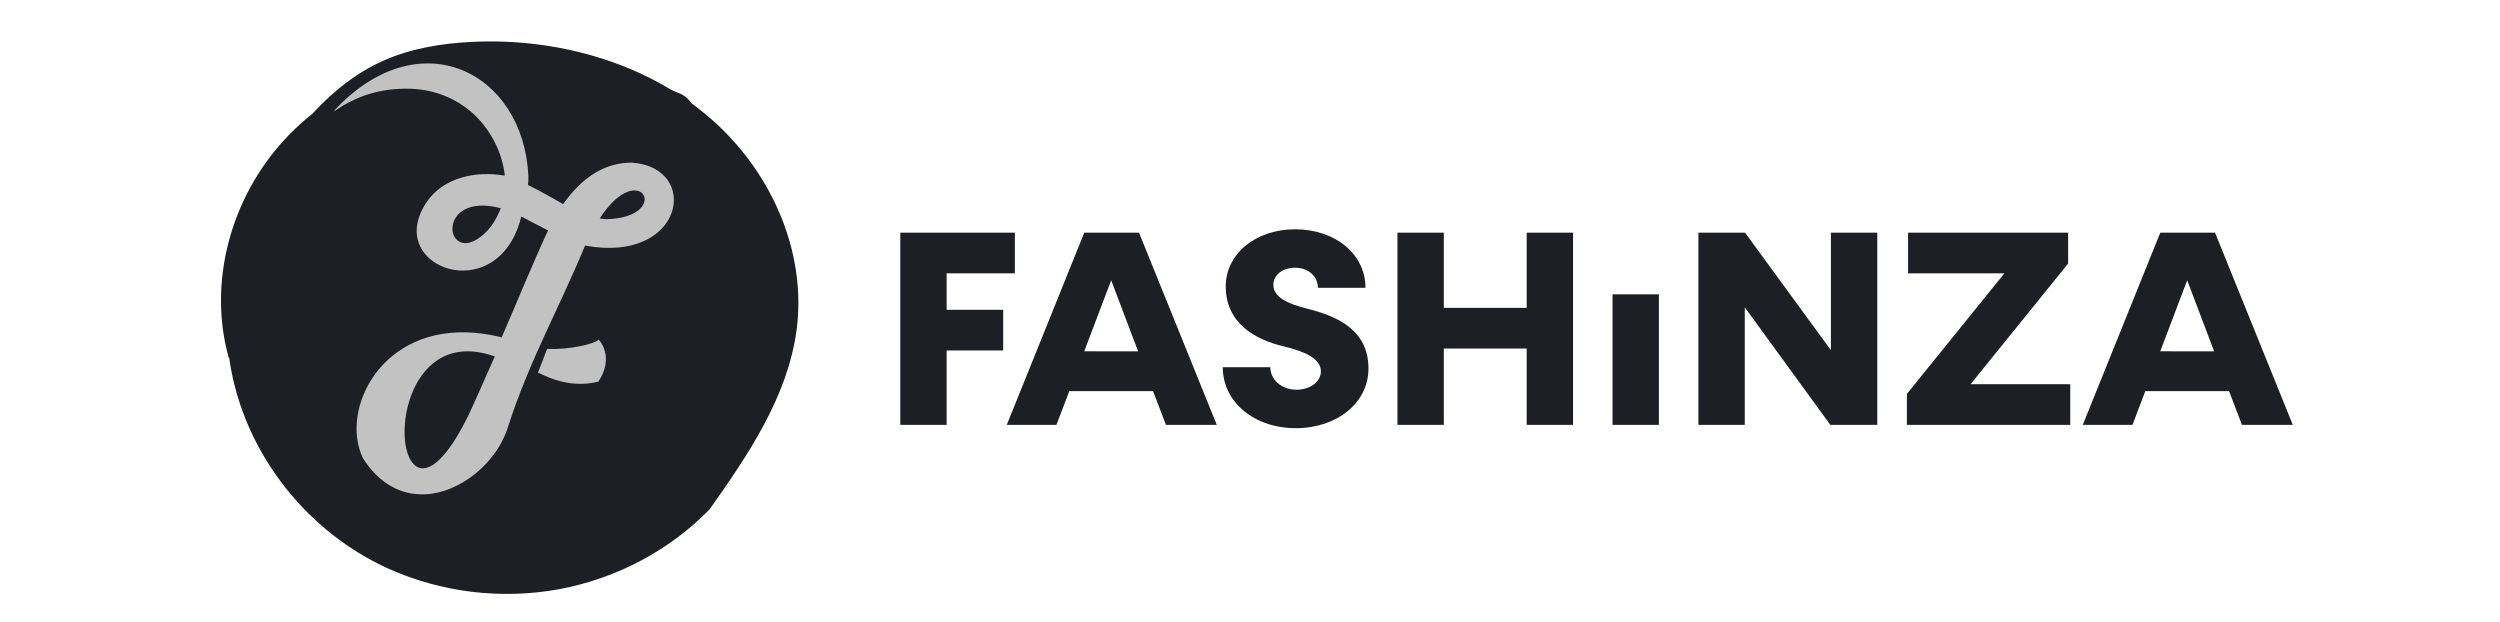 <svg width="181" height="45" viewBox="0 0 181 45" fill="none" xmlns="http://www.w3.org/2000/svg">
<path d="M68.537 19.787V22.43H72.631V25.373H68.537V30.758H65.18V16.843H73.476V19.789H68.537V19.787ZM83.481 28.319H77.417L76.486 30.759H72.891L78.502 16.843H82.465L88.095 30.759H84.413L83.481 28.319ZM82.4 25.435L80.45 20.292L78.499 25.434L82.4 25.435ZM88.528 26.583H91.971C91.971 27.49 92.794 28.216 93.856 28.216C94.874 28.216 95.632 27.631 95.632 26.884C95.632 25.936 94.398 25.432 92.99 25.09C90.823 24.585 88.745 23.375 88.745 20.734C88.745 18.375 90.911 16.6 93.769 16.6C96.694 16.6 98.86 18.415 98.86 20.835H95.416C95.416 20.008 94.723 19.383 93.771 19.383C92.862 19.383 92.19 19.907 92.19 20.613C92.19 21.501 93.186 21.985 94.637 22.347C96.91 22.911 99.077 23.94 99.077 26.683C99.077 29.144 96.824 31 93.815 31C90.801 31.001 88.528 29.105 88.528 26.583ZM113.89 16.843V30.759H110.532V25.232H104.533V30.758H101.175V16.843H104.533V22.288H110.532V16.843H113.89ZM116.747 21.308V30.758H120.104V21.308H116.747ZM135.915 16.843V30.759H132.515L126.322 22.248V30.759H122.964V16.843H126.342L132.558 25.354V16.843H135.915ZM149.886 27.814V30.759H138.059V28.521L145.12 19.787H138.145V16.843H149.732V19.082L142.671 27.815H149.886V27.814ZM161.385 28.319H155.32L154.39 30.759H150.794L156.405 16.843H160.368L165.999 30.759H162.316L161.385 28.319ZM160.302 25.435L158.353 20.292L156.403 25.434L160.302 25.435Z" fill="#1E1F25"/>
<path d="M32.678 3.432C29.462 4.22 26.476 5.702 23.948 7.765C18.674 12.081 15.772 18.964 16.551 25.572C17.331 32.18 21.814 38.304 28.079 41.151C31.934 42.891 36.262 43.42 40.449 42.665C44.631 41.888 48.452 39.866 51.367 36.886C54.183 32.915 57.007 28.72 57.664 23.959C58.464 18.158 55.742 12.154 51.139 8.316C46.537 4.479 40.254 2.736 34.164 3.032C31.924 3.142 29.669 3.519 27.643 4.445C25.154 5.58 23.122 7.49 21.464 9.602C18.858 12.925 17.058 16.881 16.67 21.024C16.282 25.166 17.374 29.481 20.003 32.785C23.657 37.377 28.691 41.548 34.689 42.044C40.687 42.542 46.805 40.051 50.837 35.762C54.868 31.471 56.811 25.516 56.361 19.756C56.221 17.951 55.851 16.143 55.043 14.508C54.315 13.033 53.247 11.733 52.063 10.564C47.958 6.51 42.242 3.925 36.354 3.749C30.465 3.574 24.488 5.887 20.589 10.121C16.688 14.355 15.031 20.478 16.569 25.934" fill="#1E1F25"/>
<path d="M49.301 30.844C49.261 30.843 49.222 30.851 49.185 30.865C49.148 30.88 49.115 30.901 49.086 30.928C49.058 30.956 49.036 30.988 49.021 31.023C49.005 31.059 48.998 31.097 48.998 31.135C48.998 31.299 49.133 31.428 49.301 31.428C49.382 31.428 49.459 31.397 49.516 31.342C49.573 31.287 49.605 31.213 49.605 31.135C49.605 31.058 49.573 30.983 49.516 30.928C49.459 30.874 49.382 30.843 49.301 30.843V30.844ZM49.258 15.656C49.35 15.656 49.439 15.621 49.504 15.558C49.569 15.496 49.606 15.41 49.606 15.322C49.606 15.233 49.569 15.148 49.504 15.085C49.439 15.022 49.35 14.987 49.258 14.987C49.213 14.986 49.167 14.995 49.125 15.011C49.083 15.028 49.044 15.053 49.012 15.084C48.98 15.115 48.954 15.152 48.936 15.192C48.919 15.233 48.91 15.277 48.91 15.321C48.91 15.505 49.065 15.656 49.258 15.656ZM47.031 13.429C47.133 13.429 47.229 13.39 47.301 13.321C47.373 13.252 47.413 13.159 47.413 13.061C47.413 12.964 47.373 12.87 47.301 12.801C47.229 12.732 47.133 12.694 47.031 12.694C46.93 12.694 46.833 12.732 46.762 12.801C46.69 12.87 46.65 12.964 46.65 13.061C46.65 13.159 46.69 13.252 46.762 13.321C46.833 13.39 46.93 13.429 47.031 13.429ZM46.959 32.484C46.895 32.481 46.831 32.491 46.771 32.512C46.71 32.534 46.655 32.567 46.609 32.61C46.562 32.653 46.525 32.704 46.5 32.761C46.474 32.818 46.461 32.879 46.461 32.941C46.461 33.003 46.473 33.064 46.498 33.121C46.523 33.178 46.56 33.23 46.606 33.273C46.653 33.316 46.707 33.349 46.767 33.371C46.827 33.394 46.892 33.404 46.956 33.401C47.078 33.397 47.195 33.346 47.28 33.261C47.365 33.176 47.413 33.062 47.414 32.944C47.414 32.826 47.367 32.712 47.282 32.626C47.198 32.54 47.082 32.489 46.959 32.484V32.484ZM27.59 32.575C27.489 32.575 27.392 32.614 27.32 32.683C27.249 32.752 27.209 32.845 27.209 32.943C27.209 33.04 27.249 33.133 27.32 33.202C27.392 33.271 27.489 33.31 27.59 33.31C27.691 33.31 27.788 33.271 27.859 33.203C27.931 33.134 27.971 33.04 27.971 32.943C27.971 32.846 27.931 32.752 27.859 32.683C27.788 32.614 27.691 32.576 27.59 32.576V32.575ZM27.665 12.602C27.602 12.602 27.54 12.614 27.482 12.637C27.424 12.66 27.371 12.694 27.327 12.736C27.282 12.779 27.247 12.83 27.223 12.886C27.199 12.942 27.187 13.002 27.187 13.062C27.187 13.317 27.401 13.52 27.665 13.52C27.727 13.52 27.789 13.508 27.846 13.485C27.904 13.462 27.956 13.429 28 13.386C28.044 13.344 28.079 13.293 28.103 13.238C28.126 13.183 28.139 13.123 28.139 13.063C28.139 13.003 28.127 12.943 28.104 12.887C28.08 12.831 28.045 12.78 28.001 12.737C27.957 12.694 27.904 12.661 27.846 12.637C27.789 12.614 27.727 12.602 27.664 12.602L27.665 12.602ZM25.364 30.35C25.271 30.35 25.183 30.385 25.118 30.448C25.052 30.511 25.016 30.596 25.016 30.685C25.016 30.774 25.052 30.86 25.118 30.923C25.183 30.986 25.271 31.021 25.364 31.021C25.456 31.021 25.545 30.986 25.61 30.923C25.675 30.86 25.712 30.774 25.712 30.685C25.712 30.596 25.675 30.511 25.61 30.448C25.545 30.385 25.456 30.35 25.364 30.35ZM25.321 15.163C25.361 15.163 25.401 15.156 25.438 15.141C25.475 15.127 25.508 15.105 25.537 15.078C25.565 15.051 25.588 15.018 25.603 14.983C25.618 14.947 25.626 14.909 25.627 14.87C25.627 14.832 25.619 14.793 25.604 14.758C25.588 14.722 25.566 14.69 25.538 14.662C25.51 14.635 25.476 14.613 25.439 14.598C25.402 14.584 25.363 14.576 25.323 14.576C25.242 14.575 25.164 14.606 25.107 14.661C25.049 14.716 25.017 14.791 25.017 14.869C25.017 14.947 25.049 15.021 25.106 15.077C25.163 15.132 25.24 15.163 25.321 15.163V15.163Z" fill="#1E1F25"/>
<path d="M56.959 22.273C56.929 22.104 56.95 21.925 56.959 21.749C56.985 21.313 56.941 20.886 56.784 20.504C56.756 20.254 56.722 20.005 56.68 19.756C56.431 18.247 56.012 16.768 55.429 15.345C54.41 12.847 52.914 10.549 51.016 8.569C50.735 8.276 50.434 7.902 50.098 7.567C49.91 7.199 49.588 6.91 49.139 6.734C48.282 6.406 47.423 6.078 46.619 5.673C45.677 5.203 44.642 5.027 43.562 4.954C42.552 4.879 41.532 4.849 40.525 4.766C40.031 4.726 39.534 4.757 39.044 4.742C38.335 4.719 37.626 4.717 36.92 4.642C35.634 4.5 34.319 4.676 33.007 4.956C32.389 5.088 31.775 5.287 31.141 5.306C31.078 5.31 31.016 5.322 30.956 5.342C28.759 5.991 26.653 6.812 24.942 8.465C23.72 9.647 22.481 10.822 21.398 12.12C20.328 13.41 19.477 14.851 18.875 16.39C18.411 17.548 18.078 18.749 17.88 19.974C17.63 21.567 17.527 23.152 17.812 24.7C17.991 25.692 18.12 26.698 18.335 27.679C18.573 28.769 18.926 29.819 19.301 30.863C19.601 31.697 20.016 32.465 20.468 33.216C21.044 34.172 21.718 35.035 22.764 35.576C22.773 35.72 22.827 35.832 22.969 35.892C22.973 35.946 22.995 35.996 23.03 36.04C23.04 36.185 23.093 36.303 23.241 36.366C23.275 36.469 23.309 36.572 23.345 36.673C23.405 36.721 23.462 36.776 23.513 36.831C23.522 36.882 23.542 36.93 23.575 36.968C23.6 37.057 23.655 37.108 23.758 37.11L23.757 37.12C24.098 37.788 24.736 38.197 25.312 38.654C25.576 38.862 25.914 38.993 26.215 39.159C26.324 39.292 26.484 39.38 26.659 39.404C26.875 39.673 27.252 39.7 27.542 39.856C27.689 40.032 27.924 40.035 28.138 40.078C28.215 40.111 28.285 40.154 28.359 40.19H28.361C28.405 40.267 28.47 40.307 28.571 40.295C28.628 40.297 28.686 40.294 28.741 40.285C28.827 40.31 28.898 40.35 28.972 40.389H28.974C29.039 40.432 29.109 40.468 29.184 40.497C29.24 40.5 29.296 40.497 29.351 40.487C29.435 40.51 29.515 40.544 29.588 40.59H29.589C29.658 40.634 29.73 40.672 29.802 40.706L29.812 40.708C29.853 40.784 29.917 40.825 30.014 40.811C30.074 40.812 30.136 40.807 30.192 40.799L30.415 40.9L30.811 40.993C30.883 41.032 30.955 41.069 31.032 41.101L31.421 41.199C31.498 41.231 31.57 41.269 31.649 41.298L31.658 41.301C31.753 41.426 31.891 41.429 32.046 41.393C32.115 41.432 32.185 41.463 32.261 41.492C32.317 41.494 32.376 41.489 32.431 41.481C32.509 41.509 32.588 41.54 32.66 41.575C32.715 41.577 32.773 41.575 32.83 41.572C33.208 41.886 33.727 41.893 34.201 41.941C35.572 42.081 36.937 42.255 38.347 42.169C39.059 42.127 39.78 42.011 40.493 41.935C41.478 41.83 42.405 41.512 43.329 41.166C44.498 40.73 45.658 40.255 46.646 39.444C46.708 39.425 46.765 39.403 46.821 39.374C46.978 39.344 47.102 39.274 47.157 39.122L47.159 39.118C47.268 39.066 47.397 39.034 47.496 38.959C48.043 38.542 48.588 38.121 49.123 37.686C49.239 37.595 49.306 37.444 49.396 37.322C49.9 37.068 50.214 36.607 50.62 36.246C51.568 35.408 52.241 34.379 52.903 33.346C53.002 33.188 53.09 33.025 53.103 32.839C53.109 32.746 53.133 32.655 53.176 32.572C53.218 32.489 53.278 32.414 53.351 32.353C53.66 32.09 53.814 31.747 53.981 31.422C54.203 30.975 54.477 30.553 54.777 30.147C54.93 29.943 55.039 29.724 55.13 29.491C55.291 29.092 55.446 28.686 55.662 28.311C56.316 27.184 56.477 25.962 56.885 24.789C56.895 24.758 56.911 24.724 56.904 24.703C56.643 23.919 57.094 23.068 56.959 22.271V22.273ZM25.42 14.503C25.5 14.503 25.577 14.533 25.634 14.587C25.691 14.641 25.723 14.714 25.723 14.79C25.723 14.867 25.691 14.94 25.634 14.994C25.578 15.048 25.501 15.078 25.421 15.079C25.34 15.079 25.264 15.049 25.207 14.995C25.15 14.941 25.118 14.868 25.117 14.791C25.117 14.715 25.149 14.642 25.205 14.588C25.262 14.534 25.339 14.503 25.419 14.503H25.42ZM25.464 30.642C25.372 30.642 25.285 30.607 25.22 30.545C25.155 30.483 25.118 30.4 25.118 30.312C25.118 30.225 25.155 30.141 25.22 30.079C25.285 30.018 25.372 29.983 25.464 29.983C25.552 29.989 25.634 30.026 25.694 30.087C25.753 30.148 25.787 30.229 25.787 30.312C25.787 30.396 25.753 30.476 25.694 30.538C25.634 30.599 25.552 30.636 25.464 30.642ZM27.674 32.886C27.574 32.886 27.478 32.849 27.407 32.781C27.336 32.713 27.296 32.622 27.296 32.526C27.296 32.431 27.336 32.339 27.407 32.271C27.478 32.204 27.574 32.166 27.674 32.166C27.775 32.166 27.871 32.204 27.942 32.272C28.013 32.339 28.053 32.431 28.053 32.527C28.053 32.622 28.013 32.714 27.942 32.782C27.871 32.849 27.775 32.887 27.674 32.887V32.886ZM27.748 13.467C27.686 13.468 27.625 13.456 27.567 13.434C27.51 13.412 27.458 13.379 27.414 13.337C27.325 13.253 27.274 13.139 27.274 13.019C27.273 12.9 27.322 12.785 27.411 12.7C27.499 12.616 27.619 12.568 27.744 12.567C27.87 12.566 27.99 12.613 28.079 12.697C28.168 12.781 28.219 12.896 28.219 13.015C28.22 13.134 28.171 13.249 28.082 13.334C27.994 13.419 27.874 13.467 27.748 13.467V13.467ZM50.113 23.409C50.147 23.41 50.178 23.415 50.218 23.41C50.211 23.414 50.211 23.419 50.207 23.422C50.194 23.426 50.18 23.428 50.165 23.427C50.151 23.426 50.137 23.422 50.125 23.415C50.119 23.415 50.116 23.41 50.113 23.409V23.409ZM51.163 24.494C51.189 24.664 51.233 24.754 51.321 24.794C51.292 24.791 51.265 24.78 51.244 24.761C51.157 24.691 51.134 24.596 51.163 24.493V24.494ZM49.201 15.563C49.11 15.563 49.022 15.529 48.957 15.467C48.892 15.405 48.856 15.322 48.856 15.235C48.856 15.148 48.892 15.064 48.957 15.002C49.022 14.941 49.11 14.906 49.201 14.906C49.393 14.905 49.547 15.05 49.547 15.233C49.547 15.415 49.393 15.562 49.201 15.562V15.563ZM45.181 13.431L45.188 13.429C45.184 13.439 45.179 13.448 45.172 13.457C45.171 13.454 45.169 13.447 45.166 13.442C45.17 13.437 45.175 13.433 45.181 13.431ZM46.989 13.376C46.888 13.376 46.792 13.338 46.721 13.271C46.65 13.203 46.61 13.111 46.61 13.015C46.61 12.92 46.65 12.828 46.721 12.761C46.792 12.693 46.888 12.655 46.989 12.655C47.089 12.655 47.185 12.693 47.257 12.761C47.328 12.828 47.367 12.92 47.367 13.015C47.367 13.111 47.328 13.203 47.257 13.271C47.185 13.338 47.089 13.376 46.989 13.376ZM45.868 37.126C45.85 37.032 45.861 36.945 45.947 36.896C45.919 36.972 45.892 37.048 45.868 37.125V37.126ZM46.917 32.978C46.791 32.978 46.67 32.93 46.581 32.845C46.492 32.76 46.442 32.645 46.442 32.525C46.442 32.276 46.656 32.077 46.917 32.077C46.979 32.077 47.04 32.089 47.097 32.111C47.155 32.133 47.207 32.166 47.251 32.208C47.294 32.25 47.329 32.299 47.353 32.354C47.376 32.408 47.389 32.466 47.388 32.525C47.389 32.585 47.377 32.643 47.353 32.698C47.33 32.753 47.295 32.803 47.252 32.845C47.208 32.887 47.156 32.92 47.098 32.943C47.041 32.966 46.979 32.978 46.917 32.978V32.978ZM49.244 31.041C49.204 31.041 49.165 31.034 49.128 31.02C49.092 31.005 49.058 30.984 49.03 30.957C49.002 30.931 48.98 30.899 48.965 30.864C48.95 30.829 48.942 30.792 48.942 30.754C48.942 30.594 49.076 30.467 49.244 30.467C49.324 30.467 49.401 30.497 49.457 30.551C49.514 30.605 49.545 30.678 49.545 30.754C49.545 30.83 49.514 30.903 49.457 30.957C49.401 31.011 49.324 31.041 49.244 31.041Z" fill="#1E1F25"/>
<path d="M47.411 13.062C47.411 13.16 47.371 13.253 47.3 13.322C47.228 13.391 47.131 13.43 47.03 13.43C46.929 13.43 46.832 13.391 46.761 13.322C46.689 13.253 46.649 13.16 46.649 13.062C46.649 12.965 46.689 12.871 46.761 12.802C46.832 12.733 46.929 12.695 47.03 12.695C47.131 12.695 47.228 12.733 47.3 12.802C47.371 12.871 47.411 12.965 47.411 13.062V13.062ZM49.606 15.318C49.606 15.407 49.569 15.492 49.504 15.555C49.438 15.618 49.35 15.654 49.257 15.654C49.165 15.654 49.077 15.618 49.011 15.555C48.946 15.492 48.909 15.407 48.909 15.318C48.909 15.229 48.946 15.144 49.011 15.081C49.077 15.018 49.165 14.982 49.257 14.982C49.35 14.982 49.438 15.018 49.504 15.081C49.569 15.144 49.606 15.229 49.606 15.318ZM28.14 13.062C28.14 13.123 28.127 13.182 28.103 13.238C28.079 13.293 28.044 13.344 27.999 13.386C27.955 13.429 27.902 13.463 27.844 13.485C27.787 13.508 27.724 13.52 27.662 13.52C27.599 13.52 27.538 13.507 27.48 13.484C27.422 13.461 27.37 13.427 27.326 13.384C27.282 13.341 27.247 13.291 27.223 13.235C27.199 13.179 27.187 13.119 27.187 13.059C27.188 12.937 27.238 12.821 27.328 12.735C27.418 12.649 27.539 12.601 27.665 12.602C27.792 12.602 27.913 12.651 28.002 12.737C28.091 12.824 28.14 12.941 28.14 13.062V13.062ZM25.627 14.868C25.627 14.946 25.595 15.021 25.538 15.076C25.48 15.131 25.403 15.162 25.322 15.162C25.241 15.162 25.164 15.131 25.107 15.076C25.049 15.021 25.017 14.946 25.017 14.868C25.017 14.79 25.049 14.715 25.107 14.66C25.164 14.605 25.242 14.574 25.323 14.574C25.404 14.574 25.481 14.605 25.538 14.66C25.596 14.715 25.628 14.79 25.628 14.868H25.627ZM27.971 32.941C27.972 32.989 27.962 33.037 27.943 33.082C27.924 33.127 27.896 33.167 27.86 33.201C27.825 33.236 27.783 33.263 27.736 33.281C27.69 33.299 27.64 33.308 27.59 33.308C27.489 33.308 27.392 33.269 27.32 33.2C27.249 33.132 27.209 33.038 27.209 32.941C27.209 32.843 27.249 32.75 27.32 32.681C27.392 32.612 27.489 32.574 27.59 32.574C27.802 32.574 27.971 32.738 27.971 32.941V32.941ZM25.712 30.683C25.712 30.772 25.675 30.857 25.61 30.92C25.545 30.983 25.456 31.018 25.364 31.018C25.271 31.018 25.183 30.983 25.118 30.92C25.052 30.857 25.016 30.772 25.016 30.683C25.016 30.594 25.052 30.508 25.118 30.445C25.183 30.382 25.271 30.347 25.364 30.347C25.456 30.347 25.545 30.382 25.61 30.445C25.675 30.508 25.712 30.594 25.712 30.683V30.683ZM47.431 32.941C47.432 33.032 47.404 33.121 47.352 33.197C47.299 33.272 47.225 33.331 47.138 33.366C47.051 33.401 46.955 33.41 46.862 33.393C46.77 33.375 46.685 33.331 46.618 33.267C46.551 33.202 46.506 33.12 46.488 33.031C46.469 32.942 46.479 32.849 46.516 32.765C46.552 32.681 46.613 32.61 46.692 32.56C46.771 32.509 46.863 32.483 46.958 32.483C47.02 32.483 47.082 32.495 47.139 32.517C47.197 32.54 47.249 32.574 47.294 32.617C47.338 32.659 47.373 32.71 47.396 32.765C47.42 32.821 47.432 32.881 47.431 32.941ZM49.605 31.134C49.605 31.172 49.597 31.21 49.581 31.246C49.566 31.281 49.544 31.314 49.515 31.341C49.487 31.368 49.453 31.39 49.416 31.404C49.379 31.419 49.34 31.426 49.3 31.426C49.26 31.426 49.22 31.419 49.183 31.404C49.146 31.39 49.113 31.368 49.084 31.341C49.056 31.314 49.034 31.281 49.019 31.246C49.004 31.21 48.996 31.172 48.996 31.134C48.996 30.971 49.13 30.841 49.3 30.841C49.469 30.841 49.605 30.971 49.605 31.134Z" fill="#1E1F25"/>
<path d="M55.345 18.74C55.029 18.875 54.706 18.993 54.382 19.09C51.108 20.086 47.564 19.888 44.246 20.734C43.416 20.95 42.601 21.221 41.808 21.544C38.938 22.703 36.292 24.429 33.49 25.786C28.659 28.115 23.348 29.35 17.955 29.401C17.786 28.847 17.631 28.285 17.508 27.714C17.297 26.722 17.17 25.702 16.991 24.7C16.822 23.765 16.79 22.816 16.844 21.86C16.88 21.214 16.958 20.569 17.056 19.92C17.128 19.458 17.221 18.996 17.336 18.537C18.927 18.504 20.574 18.817 22.186 18.766C22.276 18.765 22.364 18.763 22.457 18.756H22.468C22.662 18.747 22.854 18.729 23.046 18.704C27.284 18.159 30.153 14.418 33.393 11.713C37.244 8.499 42.181 6.575 47.236 6.201C47.503 6.311 47.775 6.415 48.045 6.52C48.491 6.698 48.809 6.99 48.996 7.364C49.329 7.701 49.626 8.078 49.903 8.376L49.904 8.377C52.646 11.291 54.526 14.872 55.345 18.74V18.74Z" fill="#1E1F25"/>
<path d="M56.841 24.268C56.639 24.294 56.441 24.317 56.242 24.335C54.078 24.545 51.842 24.546 49.822 25.313C45.344 27.011 43.304 31.792 40.018 35.127C37.396 37.789 33.864 39.575 30.141 40.505C30.008 40.538 29.875 40.57 29.742 40.6C29.682 40.592 29.642 40.556 29.611 40.499L29.6 40.497C29.526 40.464 29.455 40.425 29.387 40.381H29.385C29.312 40.336 29.232 40.301 29.147 40.279C29.092 40.29 29.035 40.293 28.979 40.289C28.904 40.26 28.833 40.224 28.767 40.182H28.765C28.691 40.141 28.617 40.101 28.532 40.077C28.477 40.085 28.418 40.088 28.361 40.087C28.319 40.094 28.275 40.087 28.236 40.068C28.198 40.05 28.167 40.02 28.149 39.983H28.147C28.073 39.947 28.002 39.902 27.924 39.87C27.709 39.828 27.47 39.823 27.323 39.649C27.032 39.495 26.654 39.467 26.434 39.198C26.257 39.175 26.097 39.088 25.987 38.955C25.684 38.788 25.344 38.658 25.078 38.449C24.498 37.994 23.856 37.589 23.51 36.92L23.512 36.91C23.409 36.908 23.354 36.858 23.328 36.768C23.295 36.728 23.273 36.681 23.265 36.632C23.212 36.576 23.156 36.523 23.096 36.473C23.06 36.373 23.026 36.27 22.99 36.167C22.842 36.106 22.789 35.989 22.779 35.842C22.744 35.799 22.723 35.747 22.718 35.694C22.575 35.635 22.52 35.523 22.511 35.379C21.458 34.839 20.778 33.978 20.198 33.024C19.856 32.473 19.55 31.903 19.281 31.316C24.17 31.233 28.961 30.005 33.222 27.744C36.597 25.945 39.58 23.526 42.743 21.414C44.511 20.232 46.337 19.146 48.319 18.319C50.752 17.306 53.323 16.748 55.938 16.6C56.264 17.579 56.511 18.58 56.678 19.594C56.72 19.839 56.757 20.09 56.784 20.339C56.942 20.718 56.986 21.146 56.961 21.58C56.95 21.756 56.928 21.936 56.959 22.103C57.083 22.808 56.736 23.559 56.841 24.268V24.268Z" fill="#1E1F25"/>
<path d="M45.745 11.774C43.832 11.774 42.212 12.757 40.769 14.777C40.089 14.394 39.072 13.795 38.224 13.394C38.247 13.178 38.258 13.117 38.256 12.756C37.909 5.205 30.369 1.363 24.199 8.005L24.233 8.036C24.891 7.568 26.414 6.621 28.585 6.455C29.335 6.398 30.999 6.293 32.767 7.198C34.717 8.196 35.56 9.792 35.829 10.318C36.213 11.073 36.457 11.885 36.551 12.719C34.358 12.336 32.252 12.921 31.114 14.331C30.931 14.56 29.751 16.038 30.323 17.604C30.581 18.313 31.143 18.875 31.851 19.217C32.675 19.617 33.698 19.718 34.675 19.41C35.985 18.995 37.211 17.842 37.742 15.676C38.151 15.88 39.178 16.437 39.679 16.684C38.555 19.101 37.424 21.893 36.322 24.425C35.702 24.268 35.07 24.16 34.431 24.1C27.596 23.488 24.581 29.659 26.28 33.179C27.491 35.08 29.07 35.819 30.641 35.791C33.348 35.744 36.035 33.422 36.794 30.86C38.357 26.044 40.424 22.445 42.36 17.779C49.537 19.115 50.764 12.118 45.745 11.775V11.774ZM36.258 15.073C36.191 15.245 36.099 15.445 36.009 15.629L35.988 15.671C35.878 15.9 35.747 16.117 35.597 16.324L35.572 16.361C35.411 16.576 35.227 16.779 35.023 16.961C32.206 19.451 31.39 13.803 36.258 15.073V15.073ZM33.969 29.955C32.571 32.839 31.422 33.905 30.613 33.905C28.267 33.905 28.777 24.939 34.313 25.457C34.779 25.503 35.283 25.615 35.824 25.805C35.236 27.119 34.441 28.944 33.969 29.955V29.955ZM43.949 15.87C43.773 15.87 43.596 15.843 43.418 15.814C46.353 11.302 48.729 15.713 43.949 15.87Z" fill="#C2C2C2"/>
<path d="M43.353 24.592C43.325 24.592 43.325 24.592 43.325 24.622C42.962 24.904 41.263 25.327 39.612 25.264L38.949 26.978C39.117 27.009 41.027 28.224 43.324 27.627C44.53 25.814 43.353 24.592 43.353 24.592Z" fill="#C2C2C2"/>
</svg>
